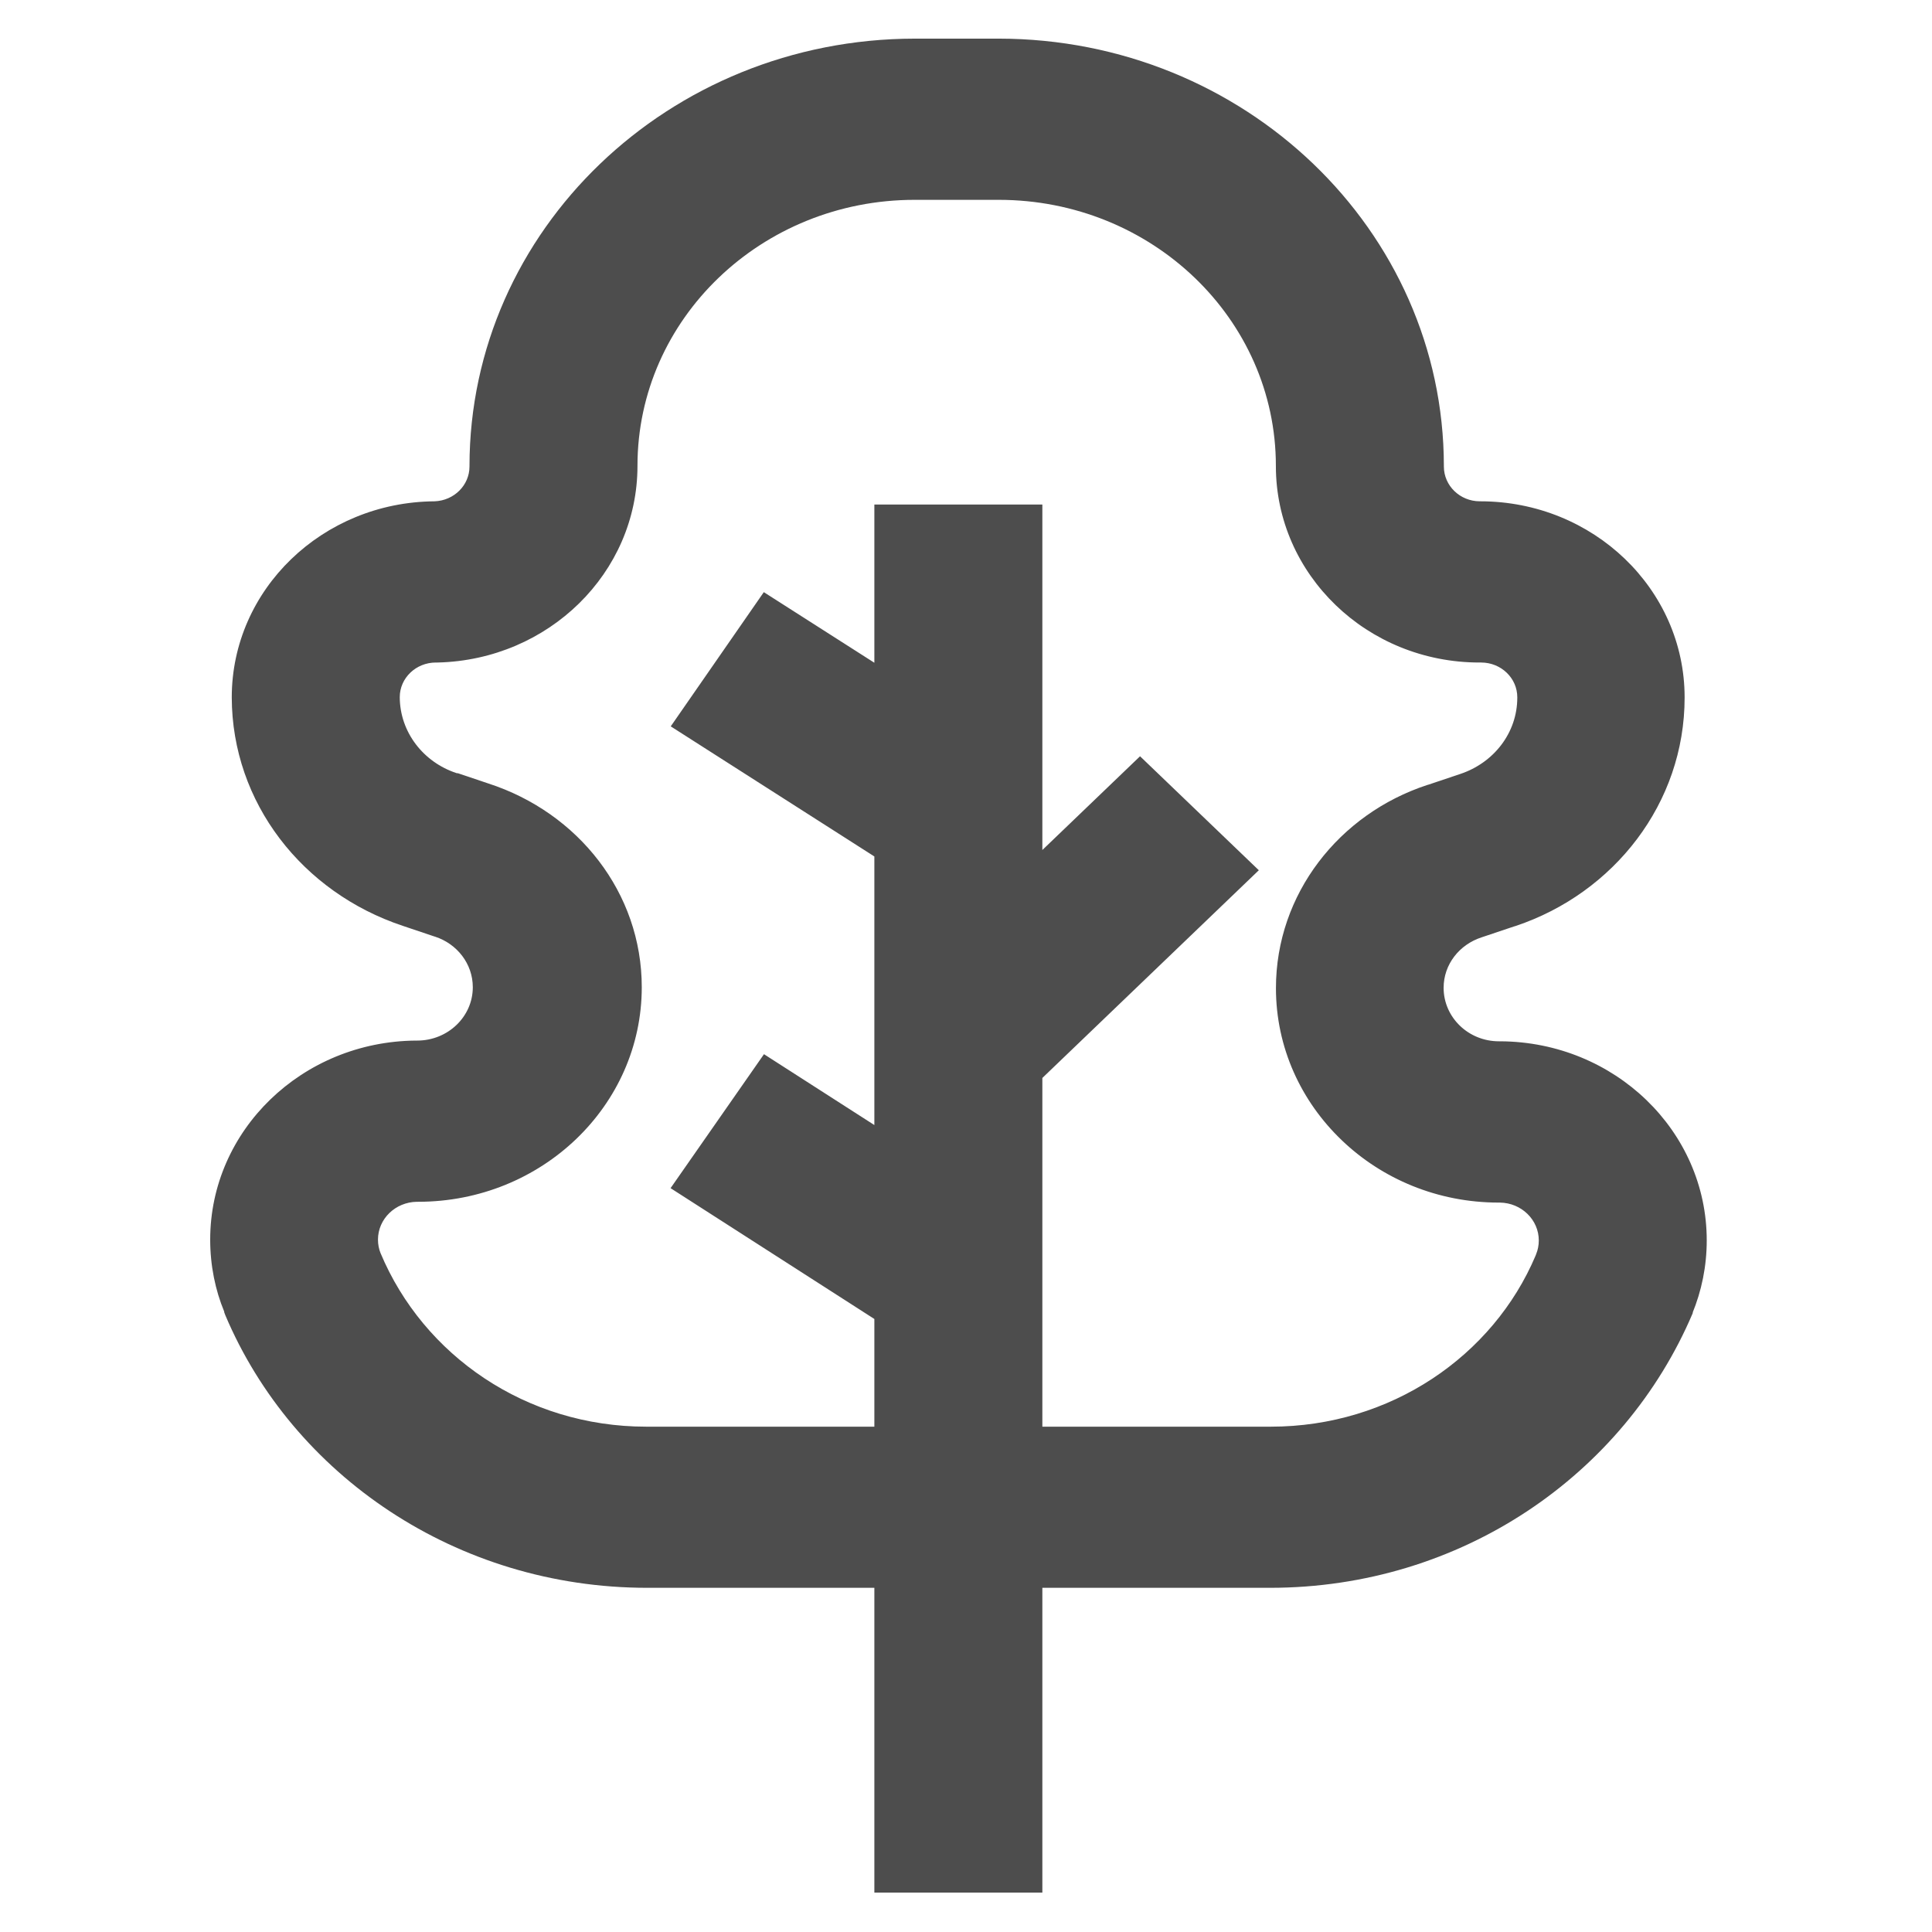 <?xml version="1.0" encoding="UTF-8"?> <svg xmlns="http://www.w3.org/2000/svg" width="1020" height="1020" viewBox="0 0 1020 1020" fill="none"><path d="M482.903 20.392H527.251C657 20.537 762.142 121.432 762.294 245.926V246.308C762.294 251.379 764.428 255.972 767.882 259.304V259.302C771.283 262.586 775.983 264.629 781.179 264.664H781.63C841.116 264.737 889.319 310.993 889.395 368.069V368.297C889.395 424.075 852.119 471.497 800.169 488.88L799.236 489.151L782.252 494.854C770.485 498.651 762.161 509.139 762.161 521.494V521.584V521.581C762.173 529.393 765.476 536.463 770.81 541.582C776.074 546.632 783.345 549.754 791.375 549.754H792.229C852.426 550.132 901.072 597.047 901.072 654.865C901.072 668.505 898.366 681.538 893.438 693.497L893.697 692.786V693.211C857.3 778.951 771.118 838.284 670.495 838.287H341.75C240.955 838.287 154.653 778.754 118.943 694.331L118.366 692.787V692.447C113.684 681.187 110.971 668.139 110.971 654.483C110.971 596.749 159.476 549.885 219.515 549.373H220.258C236.475 549.373 249.617 536.759 249.617 521.2C249.617 508.829 241.308 498.321 229.753 494.534L229.547 494.474L228.75 494.219L212.563 488.771C159.74 471.158 122.483 423.853 122.359 368.18V368.166C122.383 311.268 170.227 265.102 229.416 264.668H229.459C239.711 264.269 247.864 256.198 247.864 246.299V246.238V246.241V245.943C248.015 121.433 353.158 20.54 482.892 20.395H482.907L482.903 20.392ZM673.598 245.94C673.598 168.379 608.077 105.504 527.252 105.504H482.903C402.077 105.504 336.555 168.38 336.555 245.94V245.972C336.555 302.423 289.613 348.352 231.144 349.776L231.008 349.779H230.121C219.59 349.779 211.052 357.972 211.052 368.079C211.14 386.632 223.587 402.375 240.895 408.119L241.208 408.209H241.696L257.75 413.613C305.237 428.973 338.822 471.322 338.822 521.196C338.822 583.762 285.969 634.482 220.769 634.482H220.099C208.715 634.641 199.552 643.533 199.552 654.48C199.552 657.02 200.045 659.448 200.945 661.683L200.895 661.547C223.556 715.686 277.805 753.213 341.189 753.213H670.944C734.176 753.213 788.318 715.862 810.716 662.898L811.079 661.93C811.919 659.843 812.406 657.43 812.406 654.906C812.406 643.965 803.252 635.075 791.892 634.906H791.245C758.902 634.906 729.619 622.336 708.41 602.008H708.412C686.929 581.482 673.635 553.078 673.635 521.694C673.635 471.951 707.031 429.695 753.482 414.443L754.312 414.206L770.897 408.632C788.58 402.776 801.054 386.943 801.054 368.314V368.197V368.118C801.054 358.019 792.548 349.826 782.034 349.777H781.097C751.423 349.777 724.571 338.192 705.181 319.48L705.177 319.475C685.663 300.662 673.6 274.722 673.6 246.075V245.929V245.936L673.598 245.94ZM550.312 999.188H461.617V266.369H550.312V999.188ZM481.395 464.807L354.117 383.483L403.254 312.626L530.532 393.91L481.395 464.807ZM481.305 708.996L354.029 627.287L403.343 556.558L530.621 638.267L481.305 708.996ZM537.318 581.581L474.61 521.407L601.89 399.271L664.598 459.446L537.318 581.581Z" fill="#4D4D4D"></path></svg> 